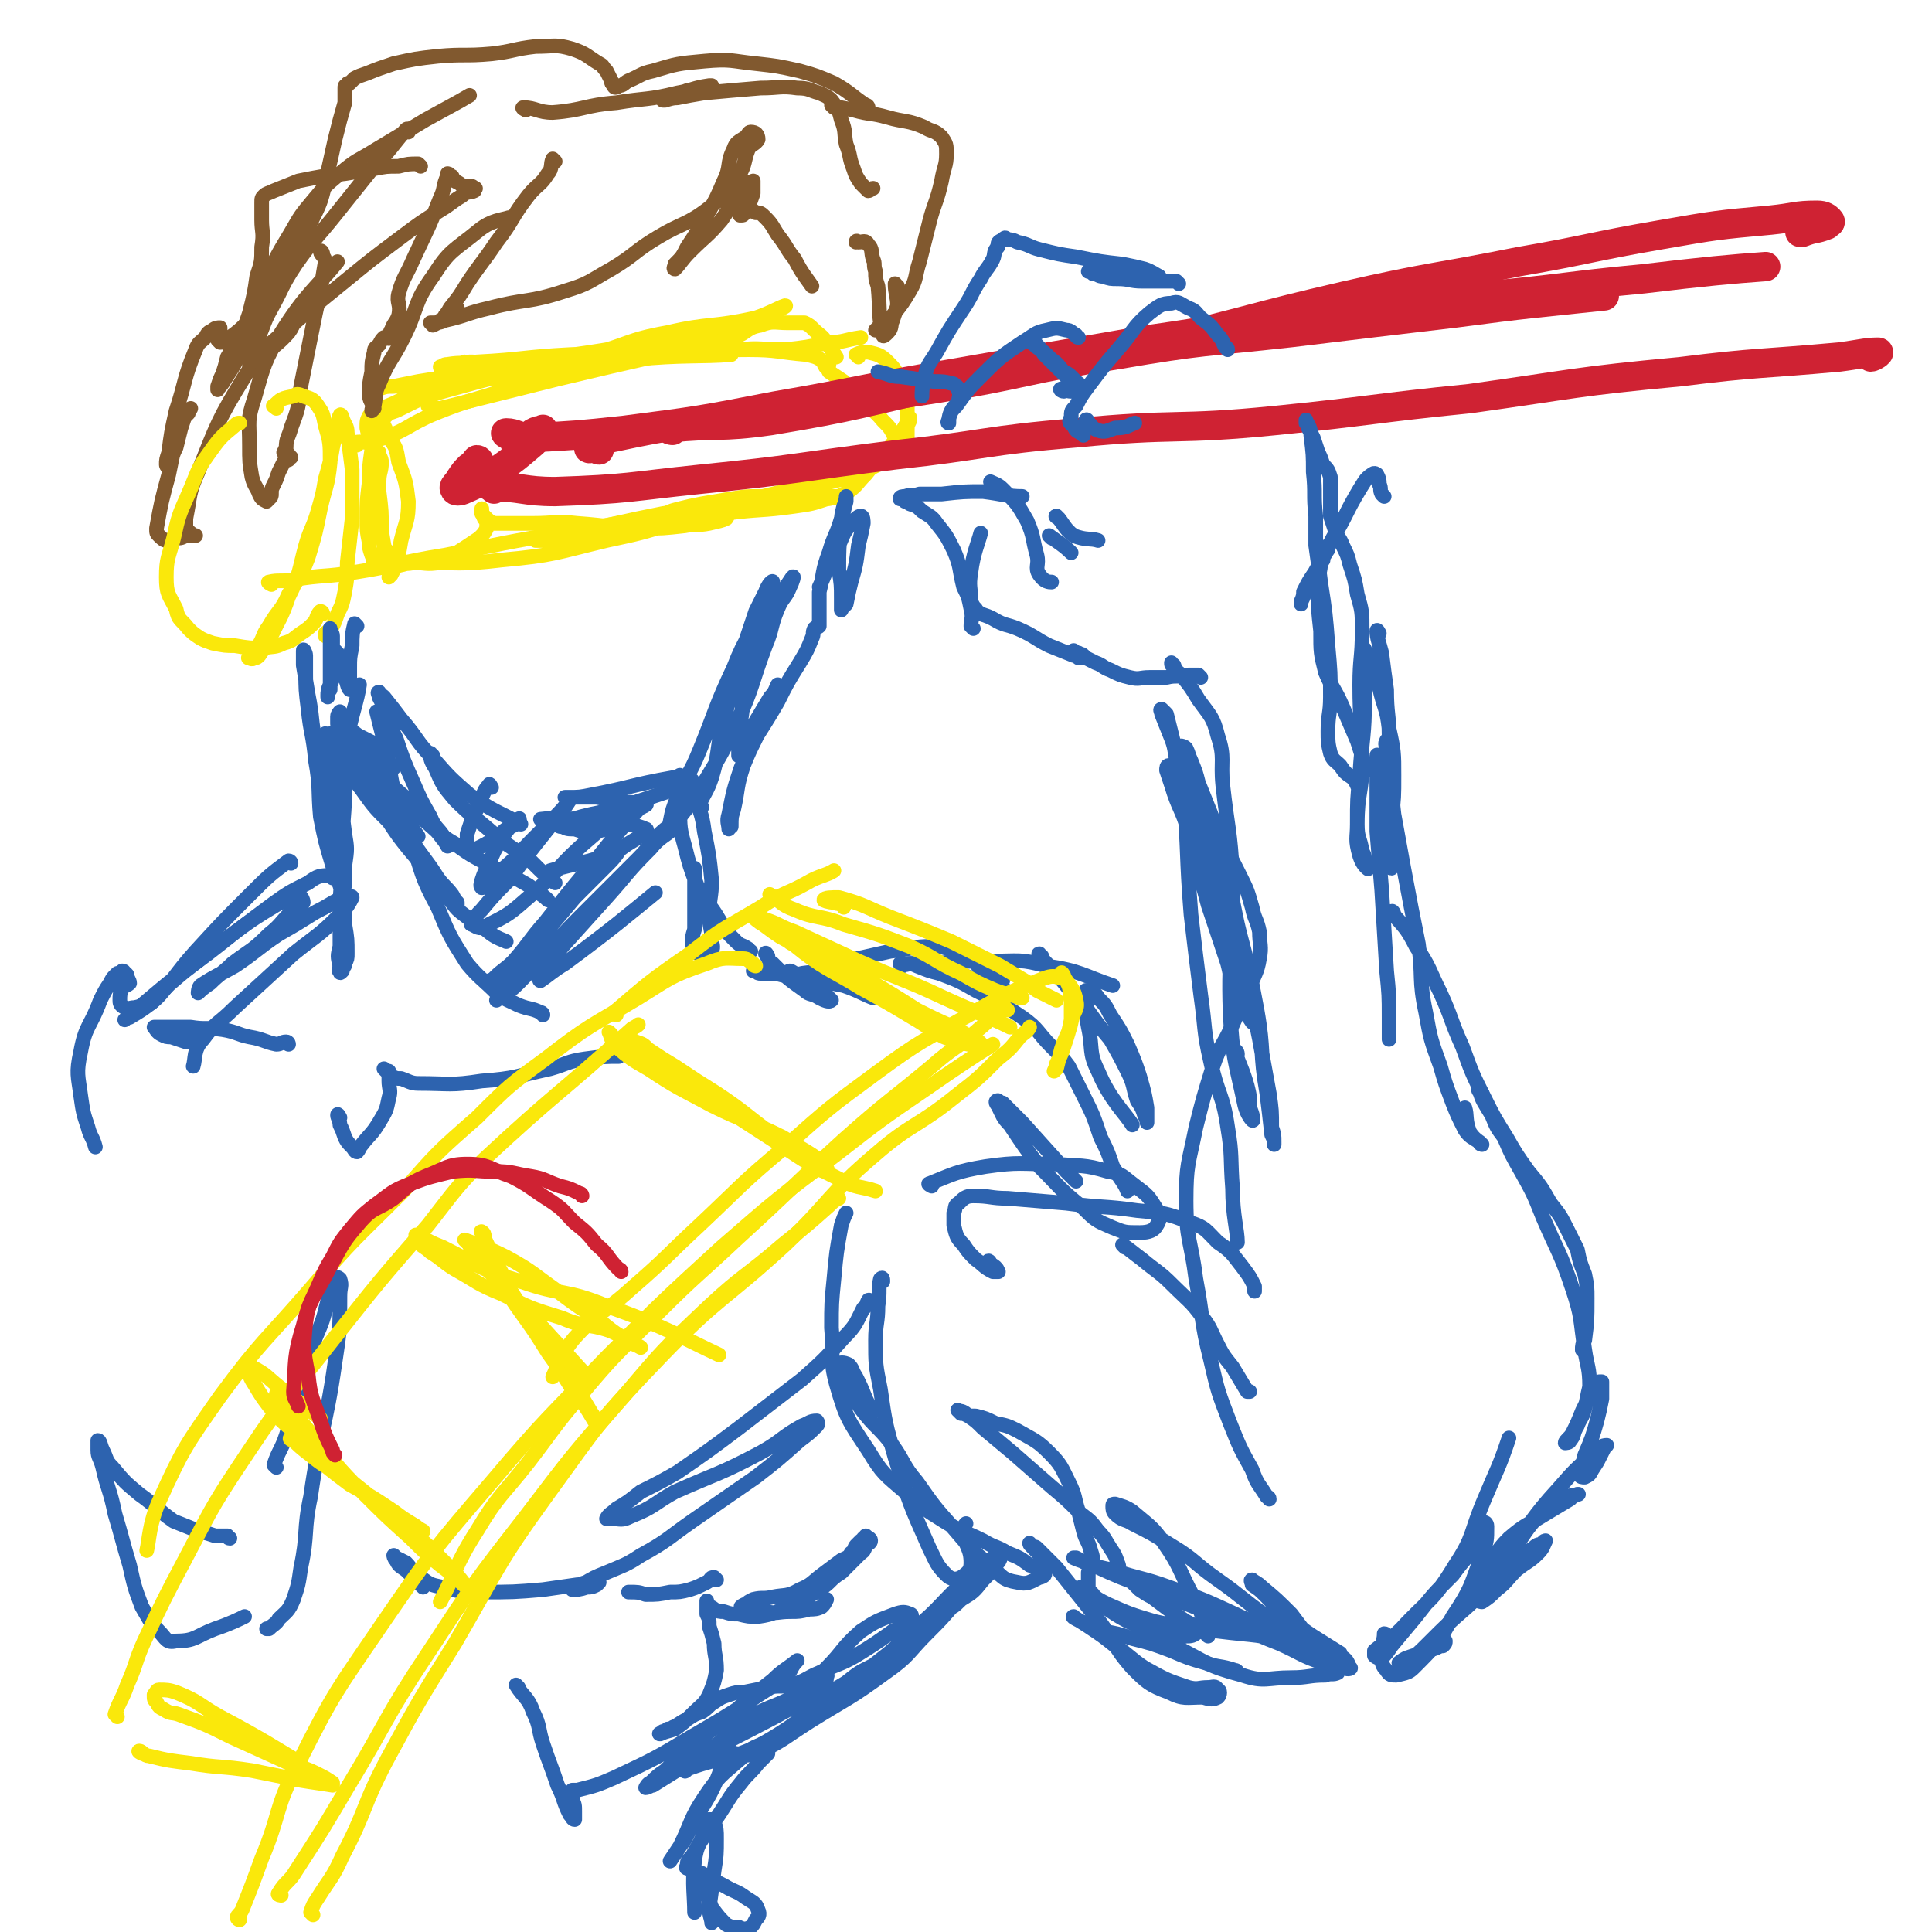 <svg viewBox='0 0 790 790' version='1.1' xmlns='http://www.w3.org/2000/svg' xmlns:xlink='http://www.w3.org/1999/xlink'><g fill='none' stroke='rgb(250,232,11)' stroke-width='6' stroke-linecap='round' stroke-linejoin='round'><path d='M111,239c0,0 -2,-1 -1,-1 4,-1 5,0 10,-1 12,-2 13,-1 25,-3 19,-3 18,-4 37,-7 29,-6 29,-6 59,-11 23,-4 23,-4 46,-8 '/><path d='M158,226c0,0 -1,-1 -1,-1 0,0 0,0 1,0 3,2 3,3 6,5 3,1 4,0 7,0 17,0 17,1 34,-1 22,-2 22,-3 43,-8 14,-3 14,-3 27,-7 8,-3 8,-3 16,-6 2,-1 4,-2 3,-2 -3,0 -5,1 -9,2 -7,1 -7,1 -14,2 -10,2 -10,2 -19,4 -9,2 -9,2 -18,4 -5,1 -5,1 -10,2 -2,0 -2,0 -4,1 0,0 -1,0 -1,0 2,0 3,0 6,0 10,-1 10,0 20,-2 14,-1 13,-2 27,-4 9,-2 9,-2 17,-3 3,-1 3,-1 6,-1 1,0 3,0 2,1 -2,1 -3,1 -7,2 -5,1 -5,0 -10,1 -9,1 -9,1 -17,1 -13,0 -13,-1 -27,-2 -9,-1 -9,0 -18,0 -5,0 -5,0 -10,0 -3,0 -3,0 -6,0 -2,-1 -2,-1 -3,-2 -1,-1 -1,-1 -2,-2 0,-1 0,-2 0,-2 0,1 0,2 1,4 1,1 1,1 1,2 0,1 0,1 0,2 -1,2 -1,2 -3,4 -3,2 -3,2 -6,4 -5,3 -5,4 -10,6 -6,1 -6,0 -12,0 -4,1 -4,1 -8,2 -2,0 -2,0 -4,0 -1,-1 -2,0 -3,-1 -1,-2 0,-2 -1,-4 -1,-3 -1,-3 -1,-5 -1,-5 -1,-5 -1,-10 0,-7 0,-7 1,-15 0,-6 0,-6 1,-13 1,-6 1,-7 2,-12 '/><path d='M146,182c0,0 -2,0 -1,-1 4,-1 5,1 9,-1 13,-4 12,-6 24,-11 15,-6 15,-5 30,-10 14,-6 14,-7 29,-11 10,-3 10,-2 21,-4 0,0 0,0 1,0 '/><path d='M155,159c0,0 0,-1 -1,-1 0,0 1,1 1,1 3,-1 3,-1 6,-1 5,-1 5,-1 10,-2 0,0 0,0 0,0 19,-3 19,-3 37,-7 23,-4 23,-3 46,-7 16,-3 16,-2 32,-5 12,-3 12,-3 23,-6 5,-2 4,-2 9,-4 2,-1 4,-2 3,-2 -3,1 -6,3 -12,5 -18,4 -19,2 -36,6 -17,3 -16,5 -32,9 -13,3 -13,4 -26,6 -8,1 -9,0 -17,0 -6,0 -6,1 -12,1 -3,-1 -3,-1 -5,-1 -1,0 -1,-1 -1,-1 1,0 1,-1 3,-1 6,-1 6,0 12,-1 19,-1 19,-2 38,-3 22,-1 22,-1 45,-2 12,0 12,0 24,0 9,-1 9,0 19,0 9,-1 9,-1 18,-3 6,0 6,-1 13,-2 0,0 0,0 0,0 '/><path d='M351,146c0,-1 -1,-1 -1,-1 2,-1 3,-1 5,-1 4,1 5,1 8,4 3,3 3,3 5,8 2,4 2,4 3,9 0,6 0,6 0,12 0,4 0,4 -1,8 -1,2 -2,1 -3,3 0,0 -1,1 -1,0 0,-1 1,-1 1,-3 1,-2 1,-2 1,-5 1,-2 2,-2 3,-4 0,-2 0,-2 1,-4 0,0 0,-2 0,-1 -1,1 -1,2 -3,5 -3,4 -3,4 -6,8 -5,5 -5,5 -9,10 -4,4 -3,4 -7,7 -2,1 -2,1 -4,2 -3,1 -3,0 -6,0 -3,1 -3,0 -6,0 -4,0 -4,0 -8,0 -6,0 -6,0 -12,0 -6,0 -6,0 -12,1 -6,1 -6,1 -12,2 -5,1 -5,1 -9,2 -4,1 -4,1 -7,3 -1,0 -1,0 -1,1 -1,0 -1,1 -1,1 3,0 4,0 8,0 10,-1 10,-2 19,-3 15,-2 15,-1 29,-3 7,-1 7,-1 13,-3 2,0 3,-1 4,-1 0,0 -1,0 -2,0 -4,0 -4,0 -7,0 -7,0 -7,0 -14,0 -6,0 -6,0 -13,1 -5,1 -5,1 -11,2 -3,1 -2,2 -5,3 -1,0 -3,0 -2,0 1,-1 2,-1 4,-1 10,-3 10,-3 20,-5 16,-4 16,-3 32,-7 7,-2 7,-3 13,-5 4,-2 4,-2 7,-4 1,-2 2,-2 2,-4 1,-2 1,-3 0,-4 -2,-4 -2,-4 -5,-7 -4,-5 -5,-4 -9,-9 -4,-3 -4,-3 -7,-7 -3,-2 -3,-2 -6,-4 -1,-2 -1,-2 -2,-3 0,-1 0,-1 0,-1 0,0 0,0 0,1 1,1 0,1 1,1 0,0 1,0 1,-1 0,0 0,0 0,-1 -1,0 -1,0 -2,0 -3,-2 -3,-2 -7,-3 -12,-1 -12,-2 -24,-2 -15,0 -15,1 -30,2 -14,1 -15,-1 -29,1 -12,2 -12,3 -23,6 -9,1 -9,2 -18,3 -5,0 -5,-1 -11,-1 -2,-1 -2,-1 -4,-1 -1,0 -1,0 -1,0 -1,-1 -1,-1 -1,-2 0,-1 0,-2 1,-3 1,0 1,1 2,0 1,0 1,0 1,0 1,0 1,0 1,1 -1,0 -2,0 -4,1 -4,2 -4,2 -8,4 -8,5 -8,5 -17,9 -4,2 -4,2 -9,4 -2,2 -3,1 -5,3 -1,2 -1,2 -1,5 1,5 2,5 3,11 1,5 0,5 1,11 0,6 1,6 1,11 1,4 0,4 0,8 0,1 1,3 1,3 0,-1 -1,-2 -1,-5 0,-3 0,-3 0,-7 0,-5 0,-5 0,-10 0,-4 1,-4 1,-8 0,-2 -1,-2 -1,-4 0,0 -1,-1 -1,0 0,1 0,2 0,4 0,6 0,6 1,12 1,8 1,8 1,16 1,6 1,6 2,11 0,4 1,4 2,7 0,0 -1,1 -1,1 1,-1 1,-1 2,-3 2,-6 2,-6 3,-12 2,-8 3,-8 3,-16 -1,-8 -1,-8 -4,-16 -1,-6 -1,-6 -4,-10 -1,-3 -1,-3 -2,-5 0,0 0,-1 -1,-1 0,-1 0,-1 -1,-1 0,0 -1,-1 0,-1 0,0 1,0 2,0 1,-1 1,-1 2,-2 3,-1 3,-1 5,-2 10,-5 10,-5 21,-8 18,-5 18,-5 36,-8 19,-3 19,-3 38,-4 20,-2 28,-1 40,-2 '/><path d='M176,167c0,-1 -1,-1 -1,-1 2,0 3,1 5,1 8,-2 8,-2 16,-4 16,-4 16,-4 32,-8 21,-5 21,-5 43,-10 14,-4 14,-3 29,-7 6,-2 5,-4 11,-5 5,-2 6,-1 11,-1 3,0 3,0 7,0 2,1 2,1 4,3 2,2 3,2 5,5 2,3 2,3 4,6 0,0 0,0 0,0 '/></g>
<g fill='none' stroke='rgb(207,34,51)' stroke-width='12' stroke-linecap='round' stroke-linejoin='round'><path d='M208,178c0,0 -2,-1 -1,-1 4,0 5,2 10,2 19,-1 19,-1 38,-3 31,-4 31,-4 62,-10 35,-6 35,-7 71,-13 40,-7 41,-7 81,-14 35,-5 35,-6 70,-11 34,-4 34,-3 68,-7 33,-3 33,-4 65,-7 25,-3 36,-4 50,-5 '/><path d='M202,200c0,-1 -2,-1 -1,-1 12,0 13,2 26,2 30,-1 30,-2 59,-5 40,-4 40,-5 80,-10 37,-4 37,-6 74,-9 41,-4 41,-1 81,-5 40,-4 40,-5 80,-9 43,-6 43,-7 86,-11 32,-4 32,-3 65,-6 8,-1 11,-2 16,-2 1,0 -2,2 -3,2 '/><path d='M245,184c-1,0 -1,-1 -1,-1 -2,0 -4,1 -3,0 2,-1 4,-3 9,-4 28,-6 28,-5 56,-9 38,-6 38,-5 76,-11 37,-6 37,-8 75,-14 35,-6 35,-5 71,-9 33,-4 33,-4 67,-8 30,-4 33,-4 61,-7 '/><path d='M275,176c0,0 -2,0 -1,-1 19,-2 20,0 41,-3 36,-6 36,-7 72,-15 43,-9 43,-8 86,-17 39,-9 38,-10 77,-19 35,-8 36,-7 71,-14 29,-5 29,-6 58,-11 23,-4 23,-4 45,-6 10,-1 10,-2 19,-2 3,0 4,1 5,2 1,1 0,1 -1,2 -5,2 -5,1 -10,3 -1,0 -1,0 -1,0 '/><path d='M196,189c0,0 0,-1 -1,-1 -1,1 -1,2 -3,3 -2,2 -2,2 -4,5 -1,2 -3,3 -2,4 0,1 2,1 4,0 7,-3 8,-4 14,-8 7,-5 7,-5 14,-11 2,-2 2,-2 4,-5 0,0 0,-1 0,0 -2,0 -2,0 -4,1 -3,3 -3,3 -6,5 -1,1 -1,1 -1,1 '/></g>
<g fill='none' stroke='rgb(129,89,47)' stroke-width='6' stroke-linecap='round' stroke-linejoin='round'><path d='M172,68c-1,-1 -1,-1 -1,-1 -4,0 -4,0 -8,1 -5,0 -5,0 -10,1 -6,1 -6,1 -12,2 -9,1 -9,1 -19,3 -5,2 -5,2 -10,4 -2,1 -3,1 -4,2 -1,1 -1,1 -1,3 0,3 0,3 0,7 0,5 1,5 0,11 0,6 0,6 -2,12 -1,7 -1,7 -3,15 -3,9 -5,13 -7,18 '/><path d='M96,140c0,-1 0,-2 -1,-1 -1,3 0,4 -2,7 -1,4 -1,4 -2,7 -1,2 -1,2 -2,5 0,1 0,2 0,1 1,-1 2,-2 3,-4 4,-6 4,-6 7,-13 5,-13 4,-13 9,-26 5,-11 5,-11 11,-21 4,-7 4,-7 9,-13 5,-6 5,-6 11,-11 7,-6 7,-5 15,-10 10,-6 10,-6 20,-12 9,-5 13,-7 18,-10 '/><path d='M167,54c0,0 0,-2 -1,-1 -6,7 -6,8 -13,15 -8,10 -8,10 -16,20 -8,10 -9,10 -16,20 -6,9 -5,9 -10,18 -4,7 -3,8 -7,15 -1,2 -1,2 -2,4 0,2 0,2 0,4 0,1 0,2 1,2 0,0 0,-1 1,-2 3,-4 3,-5 6,-8 15,-13 15,-13 31,-26 11,-9 11,-9 23,-18 8,-6 8,-6 16,-11 5,-3 4,-3 9,-6 2,-2 3,-1 5,-2 0,-1 1,-1 0,-1 -1,-1 -1,-1 -3,-1 -1,0 -1,0 -2,0 -1,-1 -1,-1 -3,-2 0,0 0,0 -1,-1 0,-1 0,-1 -1,-1 0,-1 -1,-1 -1,-1 0,0 0,1 0,1 -2,4 -1,5 -3,9 -5,13 -5,12 -11,25 -3,7 -4,7 -6,14 -1,4 1,4 0,9 -1,3 -2,3 -3,6 -1,1 0,2 -1,3 0,1 0,0 -1,0 0,0 -1,0 -1,0 -1,1 -1,1 -2,3 -1,1 -2,1 -2,3 -1,4 -1,4 -1,8 -1,5 -1,5 -1,9 0,3 1,3 2,6 0,0 -1,1 -1,1 0,-1 0,-1 1,-2 1,-5 0,-5 2,-9 4,-10 5,-9 10,-19 6,-12 4,-14 12,-25 7,-11 8,-10 19,-19 5,-4 9,-4 12,-5 '/><path d='M227,66c0,0 -1,-1 -1,-1 -1,2 0,4 -2,6 -3,5 -4,4 -8,9 -7,9 -6,10 -13,19 -6,9 -6,8 -12,17 -3,5 -3,5 -7,10 -1,2 -2,3 -2,3 0,1 1,0 2,-1 2,-1 2,0 3,-1 0,0 0,-1 0,-1 0,0 0,0 -1,1 -1,1 -1,1 -2,2 -2,1 -2,1 -4,2 -1,1 -1,1 -3,2 0,0 -1,-1 -1,-1 3,0 4,0 6,-1 9,-2 9,-3 18,-5 15,-4 16,-2 31,-7 10,-3 10,-4 19,-9 10,-6 9,-7 19,-13 10,-6 12,-5 21,-12 7,-6 8,-6 12,-13 3,-5 2,-6 4,-11 1,-2 3,-2 4,-4 0,-2 -1,-3 -3,-3 -1,0 -1,1 -2,2 -3,2 -4,2 -5,5 -3,6 -1,7 -4,13 -3,7 -3,7 -7,14 -4,7 -4,7 -8,13 -2,4 -2,4 -5,7 0,1 -1,2 0,2 2,-2 3,-4 6,-7 7,-7 7,-6 13,-13 4,-6 4,-6 8,-12 2,-2 2,-3 5,-4 0,0 0,1 0,1 0,2 0,2 0,4 -1,3 -1,3 -2,5 -1,2 -1,2 -2,3 0,1 0,1 -1,1 0,0 -1,0 0,0 0,0 0,0 1,-1 1,0 1,0 3,-1 1,0 1,0 2,1 2,0 2,0 4,2 3,3 3,4 5,7 4,5 3,5 7,10 3,6 5,8 7,11 '/><path d='M215,45c0,0 -2,-1 -1,-1 5,0 6,2 12,2 13,-1 13,-3 26,-4 12,-2 13,-1 25,-4 6,-1 6,-2 13,-3 0,0 1,0 1,0 -1,1 -2,1 -3,1 -3,1 -3,0 -7,1 -3,1 -3,2 -6,3 -1,0 -2,0 -3,1 0,0 -1,0 -1,0 2,0 3,-1 6,-1 5,-1 5,-1 11,-2 11,-1 11,-1 23,-2 8,0 8,-1 15,0 5,0 5,1 9,2 2,1 3,1 5,3 3,4 3,4 4,8 2,5 1,5 2,10 2,5 1,5 3,10 1,3 1,3 3,6 1,1 2,2 3,3 1,0 1,-1 2,-1 '/><path d='M341,44c0,0 -1,-1 -1,-1 3,1 4,1 9,2 7,2 7,1 14,3 7,2 8,1 15,4 3,2 4,1 7,4 2,3 2,3 2,7 0,5 -1,5 -2,11 -2,9 -3,9 -5,17 -2,8 -2,8 -4,16 -2,6 -1,7 -4,12 -3,5 -3,5 -7,10 -3,3 -3,3 -6,5 -1,1 -1,1 -1,1 '/><path d='M355,44c0,0 0,-1 -1,-1 -6,-4 -6,-5 -13,-9 -7,-3 -7,-3 -14,-5 -9,-2 -9,-2 -18,-3 -10,-1 -10,-2 -21,-1 -11,1 -11,1 -21,4 -5,1 -5,2 -10,4 -2,1 -2,2 -4,2 -1,1 -2,1 -2,0 -1,-1 -1,-1 -1,-2 -1,-2 -1,-2 -2,-4 -2,-2 -1,-2 -3,-3 -5,-3 -5,-4 -11,-6 -7,-2 -7,-1 -15,-1 -9,1 -9,2 -18,3 -11,1 -11,0 -22,1 -9,1 -9,1 -18,3 -6,2 -6,2 -11,4 -3,1 -3,1 -5,2 -1,1 -1,1 -2,2 -1,0 -1,0 -1,1 -1,0 -1,0 -1,1 0,3 0,3 0,6 -2,7 -2,7 -4,15 -2,9 -2,9 -4,18 -2,8 -2,8 -6,16 -3,8 -5,7 -9,15 -4,7 -4,8 -8,15 -4,6 -4,6 -8,10 -4,4 -4,4 -8,7 -2,1 -2,2 -4,2 0,0 -1,-1 -1,-1 0,-2 1,-2 1,-3 0,-1 0,-2 0,-2 -1,0 -2,0 -3,1 -2,1 -2,1 -3,3 -2,2 -3,2 -4,5 -5,12 -4,13 -8,25 -2,9 -2,9 -3,17 -1,3 -1,3 -1,5 0,0 0,1 1,1 0,-1 0,-2 1,-3 1,-3 1,-3 2,-5 1,-4 1,-4 2,-8 1,-3 1,-3 2,-6 1,-1 2,-2 2,-2 0,0 -1,1 -1,2 -2,2 -2,2 -3,6 -3,9 -3,9 -5,19 -3,11 -3,11 -5,22 0,2 0,2 1,3 1,1 2,2 3,2 2,0 2,-1 5,-1 2,0 2,-1 4,-1 1,0 1,0 2,0 0,0 1,0 1,0 0,0 -1,0 -2,-1 -1,-1 -1,0 -2,-2 0,-1 0,-2 0,-4 2,-10 1,-10 5,-19 8,-20 8,-21 19,-39 7,-11 10,-9 18,-18 3,-4 2,-6 4,-9 0,0 1,1 1,2 '/><path d='M367,117c-1,0 -1,-1 -1,-1 0,4 1,5 1,9 -1,3 -1,3 -2,6 -1,2 0,3 -2,5 -1,1 -2,2 -2,1 -2,-8 -1,-10 -2,-20 -1,-3 -1,-3 -1,-6 -1,-3 0,-3 -1,-5 -1,-3 0,-4 -2,-6 -1,-2 -2,-1 -4,-1 -1,-1 -1,0 -1,0 '/><path d='M132,104c0,-1 -1,-2 -1,-1 0,1 2,2 2,4 -1,6 -1,6 -2,12 -2,9 -2,9 -4,19 -2,10 -2,10 -4,20 -1,9 -1,9 -4,17 -1,4 -2,4 -2,8 -1,2 -1,2 0,4 0,1 0,1 0,1 0,0 0,0 1,0 0,-1 1,-1 1,-1 -1,-1 -2,-2 -3,-2 0,0 2,0 2,1 0,2 -1,2 -2,3 -1,2 -1,2 -2,4 -1,3 -1,3 -2,5 -1,2 -1,2 -1,4 0,1 0,1 -1,2 0,0 -1,1 -1,1 -2,-1 -2,-1 -3,-3 -1,-3 -2,-3 -3,-7 -1,-6 -1,-6 -1,-13 0,-10 -1,-10 2,-19 4,-14 4,-15 11,-27 10,-16 15,-19 23,-29 '/></g>
<g fill='none' stroke='rgb(250,232,11)' stroke-width='6' stroke-linecap='round' stroke-linejoin='round'><path d='M132,251c0,0 0,-1 -1,-1 -2,2 -1,3 -3,5 -2,2 -2,2 -5,4 -3,2 -3,3 -7,4 -4,2 -4,1 -8,2 -6,0 -6,0 -12,-1 -4,0 -4,0 -9,-1 -3,-1 -3,-1 -5,-2 -3,-2 -3,-2 -5,-4 -3,-4 -4,-3 -5,-8 -3,-6 -4,-6 -4,-13 0,-8 1,-8 3,-16 2,-9 2,-9 6,-18 4,-9 3,-9 8,-16 5,-7 5,-7 11,-12 1,-1 1,-1 2,-1 '/><path d='M113,167c0,-1 -2,-1 -1,-1 3,-3 3,-3 8,-4 1,-1 2,-1 4,0 3,1 4,1 6,4 2,3 2,3 3,8 2,7 2,7 2,15 -1,10 -2,10 -4,19 -2,10 -2,10 -5,20 -3,8 -4,8 -8,15 -3,7 -4,6 -8,13 -3,4 -2,5 -5,9 -1,2 -1,1 -3,3 0,0 0,0 0,1 0,0 -1,0 0,0 0,0 1,1 2,0 1,0 1,0 2,-1 2,-3 2,-3 4,-6 4,-9 5,-9 8,-18 5,-10 4,-10 7,-21 2,-7 3,-7 5,-14 2,-7 2,-7 3,-13 2,-7 2,-7 3,-13 1,-5 2,-5 2,-9 1,-2 0,-3 1,-4 0,-1 1,0 1,1 1,3 2,3 2,6 1,7 1,7 2,15 0,10 0,10 0,20 -1,9 -1,9 -2,18 0,6 0,6 -1,12 -1,5 -1,5 -3,9 -1,3 -1,3 -2,5 -1,2 -2,2 -3,3 0,1 0,1 0,1 '/></g>
<g fill='none' stroke='rgb(45,99,175)' stroke-width='6' stroke-linecap='round' stroke-linejoin='round'><path d='M146,256c0,0 -1,-1 -1,-1 -1,4 -1,5 -1,9 -1,5 -1,5 -1,9 0,3 0,3 0,6 0,2 0,3 0,3 -1,-1 -1,-3 -2,-5 -1,-2 -1,-2 -1,-4 -1,-2 -1,-2 -2,-4 0,-1 0,-1 0,-2 -1,-1 -1,-1 -1,-1 -1,1 -1,2 -1,5 0,2 0,2 0,5 0,2 0,2 -1,4 0,1 0,1 0,2 -1,1 -1,1 -1,2 0,0 0,1 0,1 0,-2 0,-3 1,-5 0,-2 0,-2 0,-4 0,-3 0,-3 0,-7 0,-3 0,-3 0,-6 0,-2 0,-2 0,-4 0,-1 0,-2 0,-2 0,1 1,2 1,3 0,1 0,1 0,2 0,1 0,1 0,3 1,1 1,1 1,3 0,3 0,3 -1,6 0,0 0,0 0,0 '/><path d='M139,297c0,0 -1,-1 -1,-1 0,-1 0,-2 0,-3 0,-1 1,-2 1,-2 1,1 1,2 2,4 5,8 5,8 9,16 6,9 5,9 11,17 5,7 5,7 10,14 0,0 0,0 0,0 '/><path d='M142,301c0,0 -1,-2 -1,-1 1,1 2,2 3,4 4,4 4,4 8,8 3,4 3,4 7,8 7,8 7,8 14,15 6,5 6,6 13,10 8,6 8,5 16,10 7,3 7,3 14,7 4,3 6,4 8,6 '/><path d='M177,309c0,0 -1,-1 -1,-1 0,2 0,3 2,6 3,7 3,7 8,13 7,7 8,7 16,14 7,6 7,5 15,11 5,5 7,7 10,9 '/><path d='M161,314c0,0 0,0 -1,-1 -2,-1 -2,-1 -4,-2 -2,-1 -2,-1 -4,-2 -2,-2 -2,-2 -5,-3 0,0 -1,1 -1,1 2,3 3,3 6,6 4,4 4,4 9,9 7,6 7,6 14,13 3,4 3,4 6,8 1,1 2,3 2,3 1,0 0,-2 -1,-3 -3,-5 -4,-4 -6,-9 -4,-7 -4,-7 -7,-14 -4,-9 -4,-9 -7,-18 -3,-6 -2,-6 -4,-12 -2,-3 -2,-3 -3,-5 0,-1 -1,-2 0,-2 0,1 1,1 2,2 4,5 4,5 7,9 7,8 6,9 13,16 7,8 7,8 15,15 10,7 12,7 21,12 '/><path d='M222,336c0,0 -1,-1 -1,-1 8,-1 9,0 17,0 7,-1 7,-1 14,-3 4,-1 4,-1 8,-2 2,0 3,0 4,-1 1,0 -1,0 -2,0 -4,-1 -3,-1 -7,-1 -6,-1 -6,-1 -11,-2 -4,0 -4,0 -8,0 -2,0 -2,0 -4,0 0,0 -1,0 -1,0 0,0 1,0 1,0 5,0 5,0 10,-1 16,-3 16,-4 33,-7 2,0 2,0 3,-1 '/><path d='M226,357c0,0 -1,-1 -1,-1 7,-2 8,-2 16,-4 7,-2 7,-3 13,-5 4,-3 5,-3 9,-6 1,0 2,-2 1,-2 -2,-1 -3,-1 -6,-2 -4,0 -4,1 -8,2 -4,0 -4,1 -9,1 -3,0 -3,0 -6,-1 -3,0 -3,0 -5,-1 -1,0 -2,0 -1,-1 1,-1 2,-2 5,-2 10,-3 10,-2 20,-5 12,-4 18,-6 24,-8 '/><path d='M287,330c0,0 -1,0 -1,-1 2,-5 3,-5 5,-11 3,-10 2,-10 4,-20 4,-15 4,-15 8,-30 3,-9 3,-9 6,-18 2,-4 2,-4 4,-8 1,-3 3,-5 3,-4 0,2 -1,5 -3,9 -6,13 -8,13 -13,26 -8,17 -7,17 -14,34 -4,10 -5,9 -9,19 -2,5 -2,5 -3,10 0,2 0,3 1,3 0,0 1,-1 1,-2 4,-6 5,-6 9,-12 8,-14 9,-14 16,-29 7,-15 6,-16 12,-32 3,-7 2,-8 5,-15 2,-5 3,-4 5,-9 1,-2 2,-5 1,-4 -4,6 -6,9 -11,18 -1,1 -1,1 -1,3 -2,6 -2,6 -4,13 -2,7 -2,7 -4,14 -1,5 0,5 -1,10 0,4 0,4 -1,8 0,2 0,2 0,4 0,1 0,3 0,3 1,-1 2,-3 3,-6 2,-4 2,-4 4,-8 3,-5 3,-5 6,-10 2,-2 2,-3 3,-5 0,0 0,1 0,1 -2,6 -2,6 -5,12 -4,10 -5,10 -9,20 -3,9 -2,9 -4,18 -1,3 -1,3 -1,7 -1,0 -1,1 -1,1 0,-2 -1,-3 0,-6 2,-10 2,-10 5,-19 6,-14 7,-13 15,-27 4,-8 4,-8 9,-16 3,-5 3,-5 5,-10 1,-2 0,-2 1,-4 1,-1 1,0 2,-1 0,-1 0,-1 0,-2 0,0 0,0 0,-1 0,0 0,0 0,0 0,-1 0,-1 0,-1 0,-2 0,-2 0,-4 0,-3 0,-3 0,-6 2,-8 1,-8 4,-16 2,-7 3,-7 5,-14 1,-3 1,-3 2,-7 0,-1 0,-2 0,-2 0,0 0,2 -1,4 -1,4 -1,4 -1,9 -1,8 -1,8 -1,17 1,6 1,6 1,12 0,2 0,2 0,4 0,0 0,1 0,0 1,-1 1,-1 2,-2 1,-5 1,-5 2,-9 2,-7 2,-7 3,-15 1,-4 1,-4 2,-9 0,-1 0,-3 -1,-3 -1,0 -2,1 -4,3 -4,5 -3,5 -6,11 -4,7 -5,11 -7,15 '/><path d='M142,315c-1,0 -1,0 -1,-1 -2,-2 -1,-2 -2,-4 -2,-3 -2,-3 -3,-6 -1,-2 -1,-2 -2,-3 -1,-1 -1,-1 -1,-1 0,2 0,2 0,5 1,2 1,2 2,5 2,7 2,7 3,14 2,9 2,9 3,17 1,6 1,6 0,13 0,3 0,3 0,7 0,1 0,2 -1,2 0,1 -1,0 -1,-1 -2,-4 -2,-4 -3,-8 -3,-10 -3,-10 -5,-20 -1,-11 0,-12 -2,-23 -1,-11 -2,-11 -3,-21 -1,-8 -1,-8 -1,-15 0,-4 0,-4 0,-7 0,-1 -1,-3 -1,-2 0,1 0,3 0,6 1,6 1,6 2,12 2,10 1,10 3,19 2,10 3,10 5,20 1,8 1,8 2,16 2,8 3,8 3,16 1,8 0,8 0,16 0,8 0,8 0,16 -1,4 -1,4 0,8 0,1 -1,2 0,2 0,1 0,1 1,0 0,0 0,0 0,-1 1,-1 1,-1 1,-2 1,-2 1,-2 1,-4 0,-6 0,-6 -1,-12 0,-15 -1,-15 -1,-31 0,-13 1,-13 1,-25 1,-10 0,-10 1,-20 2,-11 4,-15 5,-22 '/><path d='M222,415c0,0 0,-1 -1,-1 -4,-2 -4,-1 -9,-3 -4,-2 -5,-2 -9,-5 -6,-6 -7,-6 -12,-12 -7,-11 -7,-11 -12,-23 -7,-13 -6,-13 -11,-28 -4,-10 -4,-10 -7,-20 -2,-8 -1,-8 -3,-16 -2,-8 -3,-12 -4,-16 '/><path d='M157,307c-1,0 -1,-1 -1,-1 -3,-2 -3,-2 -5,-3 -2,-1 -2,-1 -4,-2 -2,-1 -2,-2 -4,-2 -1,1 -1,2 0,3 1,3 1,3 3,6 5,7 6,7 11,14 6,10 5,11 11,21 5,8 6,8 11,16 3,4 3,3 6,7 1,2 1,2 2,3 0,1 0,2 0,1 -1,-1 -1,-2 -3,-4 -3,-4 -4,-4 -7,-8 -5,-5 -5,-5 -10,-11 -4,-5 -4,-5 -8,-11 -6,-6 -6,-6 -11,-13 -3,-4 -3,-4 -6,-9 -2,-3 -2,-3 -4,-6 -1,-3 -1,-3 -2,-5 0,-1 -1,-3 -1,-3 1,1 2,2 3,4 2,4 2,4 5,8 8,11 8,10 15,20 8,12 8,12 16,24 4,6 4,6 10,12 3,4 3,4 7,7 5,3 5,3 10,7 3,2 4,2 6,3 '/><path d='M201,322c0,0 -1,-2 -1,-1 -2,2 -2,3 -3,5 -2,5 -2,5 -4,9 -1,3 -1,3 -2,6 0,2 0,2 0,5 0,1 0,2 1,3 1,0 2,-1 3,-2 4,-2 4,-2 7,-4 3,-1 2,-2 5,-4 2,-1 2,-1 4,-2 1,-1 2,-3 1,-2 -2,2 -4,3 -7,8 -3,5 -3,5 -5,10 -2,4 -2,4 -3,7 0,1 -1,2 0,3 0,0 1,0 2,-1 4,-3 4,-3 7,-7 7,-6 6,-6 12,-12 5,-5 5,-5 10,-10 3,-3 6,-7 5,-6 -1,2 -4,6 -9,12 -8,10 -8,10 -16,21 -6,6 -6,6 -11,12 -2,2 -2,2 -4,5 0,0 -1,1 0,1 2,1 3,2 5,1 10,-5 10,-5 18,-12 13,-11 12,-13 25,-24 8,-7 8,-7 17,-12 3,-2 5,-2 6,-2 1,0 -2,1 -3,2 -8,9 -8,9 -16,19 -11,13 -11,13 -22,27 -7,8 -6,8 -13,16 -4,4 -4,3 -8,7 -1,1 -3,1 -3,2 1,0 3,0 4,-2 6,-4 6,-4 11,-9 11,-12 11,-12 21,-24 7,-7 7,-7 14,-14 3,-3 4,-5 4,-5 1,-1 -2,1 -3,2 -6,6 -5,6 -11,12 -11,13 -11,13 -21,26 -6,7 -6,7 -12,15 -1,3 -1,3 -3,6 0,0 0,0 0,0 4,-3 5,-3 9,-7 13,-13 12,-14 25,-27 12,-12 12,-12 24,-24 6,-6 5,-7 11,-12 1,-1 3,-1 3,0 -3,3 -5,3 -9,8 -10,10 -9,10 -18,20 -9,10 -9,10 -18,20 -4,5 -4,5 -8,11 -1,1 -2,3 -1,3 3,-2 5,-4 10,-7 19,-14 26,-20 37,-29 '/><path d='M307,389c-1,0 -1,-1 -1,-1 -3,-2 -3,-1 -5,-3 -4,-4 -4,-4 -7,-9 -4,-7 -5,-6 -9,-14 -3,-8 -3,-8 -5,-16 -2,-7 -2,-8 -2,-15 0,-4 1,-4 2,-8 1,-1 1,-1 2,-3 0,0 0,-1 1,-1 0,0 0,1 0,1 1,3 1,3 1,5 2,7 3,7 4,15 2,10 2,10 3,20 0,7 -1,7 -1,14 0,5 1,5 1,10 0,2 1,3 0,5 -1,0 -2,-1 -2,0 -1,0 0,1 -1,1 0,0 -1,0 -1,0 -1,0 -2,0 -3,-1 -1,0 -1,-1 -1,-2 0,-3 0,-4 1,-7 0,-11 0,-11 0,-21 0,-2 0,-2 0,-4 '/><path d='M314,391c0,0 -1,-2 -1,-1 1,1 1,3 3,4 6,6 6,6 13,11 2,2 3,1 6,3 2,1 4,2 5,1 0,0 -1,-1 -2,-2 -3,-2 -3,-2 -6,-4 -3,-2 -4,-2 -8,-3 -3,-1 -3,-1 -7,-2 -3,0 -3,0 -6,0 -1,0 -1,0 -2,-1 -1,0 -1,0 -1,0 2,0 2,0 5,0 6,0 6,1 12,2 10,2 10,2 20,4 6,2 9,4 12,5 '/><path d='M324,398c-1,0 -2,-1 -1,-1 1,0 2,2 5,1 9,-1 9,-2 18,-5 9,-2 9,-2 18,-4 9,-1 9,-2 17,-2 6,0 6,1 12,3 4,1 4,2 7,5 5,3 5,3 10,6 '/><path d='M369,395c0,0 -1,-1 -1,-1 1,0 2,1 4,0 5,0 5,0 10,0 12,-1 12,-1 23,-1 12,0 12,-1 23,2 14,2 15,4 27,8 '/><path d='M426,391c0,0 -2,-1 -1,-1 1,2 2,3 4,5 3,4 4,4 7,8 4,5 4,5 8,9 5,7 5,7 10,13 4,7 4,7 7,13 3,6 2,6 4,12 2,3 2,3 3,6 1,2 1,3 1,3 0,-1 0,-3 0,-6 -1,-6 -1,-6 -3,-13 -2,-6 -2,-6 -5,-13 -3,-6 -3,-6 -7,-12 -2,-4 -2,-4 -5,-7 -1,-2 -2,-2 -3,-3 -1,0 -1,0 -2,0 0,0 0,1 0,1 0,2 0,2 0,4 1,5 0,5 1,10 2,9 0,10 4,18 5,12 11,17 14,22 '/><path d='M414,407c0,0 0,-1 -1,-1 -5,-3 -5,-3 -11,-5 -4,-1 -4,-1 -8,-2 -5,-1 -5,-1 -9,-2 -4,-1 -4,-1 -7,-1 -2,-1 -2,-1 -5,-2 -1,0 -2,0 -2,0 1,0 2,0 4,1 5,2 5,2 9,3 8,3 8,3 15,7 10,5 10,5 19,11 7,5 6,6 12,12 4,4 4,4 7,8 3,6 3,6 6,12 4,8 4,8 7,17 3,6 3,6 5,12 3,5 5,7 6,10 '/><path d='M405,517c0,-1 -1,-2 -1,-1 1,1 4,2 4,4 1,0 -1,0 -2,0 -4,-2 -4,-3 -7,-5 -3,-3 -3,-3 -5,-6 -3,-3 -3,-4 -4,-8 0,-2 0,-2 0,-5 1,-2 0,-3 2,-4 2,-2 3,-3 6,-3 7,0 7,1 14,1 12,1 12,1 24,2 15,2 15,1 29,3 11,1 12,1 22,5 6,2 6,3 11,8 6,4 6,5 10,10 3,4 3,4 5,8 0,1 0,2 0,2 '/><path d='M460,510c0,0 -1,-1 -1,-1 3,2 4,3 8,6 6,5 7,5 12,10 7,7 8,7 13,14 3,4 3,5 5,9 3,6 3,6 7,11 3,5 3,5 6,10 0,0 0,0 1,0 '/><path d='M361,524c0,-1 0,-2 -1,-1 -1,4 0,5 -1,11 0,7 -1,7 -1,14 0,10 0,10 2,20 2,14 2,14 6,28 6,19 6,19 14,37 3,6 3,7 7,11 2,2 4,2 6,1 3,-2 4,-3 4,-6 0,-6 -2,-6 -3,-12 0,-2 0,-3 1,-4 '/><path d='M357,577c0,0 0,0 -1,-1 -1,-2 -1,-2 -2,-4 -2,-5 -2,-5 -4,-9 -2,-3 -1,-3 -3,-5 -2,-1 -4,-1 -4,0 0,1 1,3 3,5 3,7 2,7 6,13 6,8 7,7 13,15 5,7 4,8 10,15 7,10 7,10 15,19 7,8 7,9 15,15 5,5 5,6 11,7 4,1 5,0 9,-2 1,0 3,-1 2,-2 -1,-2 -3,-2 -6,-3 -4,-3 -4,-3 -9,-5 -5,-3 -5,-2 -10,-5 -8,-4 -8,-3 -16,-8 -8,-5 -8,-5 -16,-12 -8,-7 -9,-7 -15,-17 -8,-12 -9,-13 -13,-27 -3,-11 -1,-12 -2,-23 0,-10 0,-10 1,-20 1,-11 1,-11 3,-22 1,-3 1,-3 2,-5 '/><path d='M381,485c0,0 -2,-1 -1,-1 10,-4 11,-5 23,-7 14,-2 14,-1 29,-1 10,1 11,0 21,3 6,1 6,2 10,5 5,4 6,4 9,9 2,3 3,5 1,8 -1,2 -3,3 -7,3 -6,0 -6,0 -11,-2 -7,-3 -7,-3 -12,-8 -10,-8 -9,-8 -18,-17 -6,-8 -6,-8 -12,-17 -3,-3 -3,-4 -5,-8 -1,-1 -1,-2 0,-2 0,0 1,1 2,1 4,4 4,4 8,8 9,10 9,10 18,20 2,2 2,2 4,4 '/><path d='M519,613c0,-1 -1,-1 -1,-1 -3,-5 -4,-5 -6,-11 -5,-9 -5,-9 -9,-19 -5,-13 -5,-13 -8,-26 -4,-16 -3,-17 -6,-33 -2,-16 -4,-16 -4,-32 0,-15 1,-15 4,-30 3,-12 3,-12 7,-25 3,-9 4,-8 8,-17 3,-7 4,-7 7,-15 2,-6 3,-6 4,-12 1,-5 0,-6 0,-11 -1,-5 -2,-5 -3,-10 -2,-7 -2,-7 -5,-13 -4,-8 -4,-8 -8,-15 -3,-6 -2,-6 -5,-13 -2,-5 -2,-5 -4,-10 -1,-4 -1,-4 -3,-9 -1,-2 -1,-3 -2,-5 -1,-1 -2,-1 -2,-1 -1,0 -1,1 -1,2 1,4 1,4 2,8 3,10 3,10 6,20 4,13 3,13 6,25 3,12 3,12 6,23 4,11 4,11 8,23 3,9 3,9 5,19 2,11 2,11 4,22 1,7 1,7 1,14 1,3 1,3 1,6 0,0 0,1 0,1 0,-2 0,-2 -1,-4 -1,-9 -1,-9 -2,-17 -3,-17 -1,-17 -4,-34 -3,-16 -3,-16 -7,-31 -3,-12 -2,-12 -6,-24 -3,-9 -4,-9 -8,-18 -3,-6 -3,-6 -7,-12 -2,-5 -2,-5 -5,-9 -1,-2 -1,-2 -3,-5 0,0 0,-1 0,-1 -1,0 -1,1 -1,2 1,3 1,3 2,6 3,10 4,9 7,19 4,15 4,15 8,30 4,12 4,12 8,24 2,6 2,6 4,12 2,4 3,4 5,8 1,2 1,2 2,4 0,1 1,1 1,1 -1,-1 -1,-1 -2,-1 -2,-3 -2,-3 -3,-6 -4,-9 -5,-9 -7,-18 -5,-15 -3,-15 -7,-30 -4,-16 -5,-15 -9,-31 -3,-10 -2,-10 -4,-19 -2,-6 -1,-7 -3,-12 -2,-5 -2,-5 -4,-10 0,-1 -1,-2 0,-2 0,0 1,1 2,2 1,4 1,4 2,8 3,12 3,12 5,25 2,24 1,24 3,49 2,17 2,17 4,33 2,14 1,14 4,27 3,14 5,13 7,27 2,12 1,12 2,25 0,11 2,17 2,22 '/><path d='M506,431c0,-1 -1,-2 -1,-1 2,6 3,7 5,14 1,4 1,4 1,9 1,2 2,6 1,5 0,0 -2,-2 -3,-6 -4,-19 -5,-19 -6,-38 -1,-28 2,-28 1,-56 -1,-19 -2,-19 -4,-37 -1,-10 1,-11 -2,-20 -2,-8 -3,-8 -8,-15 -3,-5 -3,-5 -7,-10 -2,-2 -2,-1 -3,-4 -1,0 -1,0 -1,-1 '/><path d='M491,277c0,0 -1,-1 -1,-1 -2,0 -2,0 -4,0 -5,1 -5,0 -9,1 -4,0 -4,0 -7,0 -4,0 -4,1 -8,0 -4,-1 -4,-1 -8,-3 -3,-1 -3,-2 -6,-3 -2,-1 -2,-1 -4,-2 -2,-1 -2,-1 -3,-1 -1,-1 -2,-2 -2,-2 0,0 1,1 2,1 1,1 1,0 2,1 0,0 0,0 0,1 -1,0 -1,0 -2,0 -1,-1 -1,-1 -2,-1 -5,-2 -5,-2 -10,-4 -6,-3 -6,-4 -13,-7 -5,-2 -5,-1 -10,-4 -2,-1 -2,-1 -5,-2 -1,-1 -2,-1 -2,-2 -1,-1 -1,-1 -2,-3 0,-6 -1,-6 0,-12 1,-8 3,-12 4,-16 '/><path d='M482,116c0,0 -1,-1 -1,-1 -2,0 -2,0 -5,0 -4,0 -4,0 -9,0 -5,0 -5,-1 -10,-1 -3,0 -3,0 -6,-1 -2,0 -2,-1 -4,-1 -1,-1 -2,-1 -2,-1 0,0 1,-1 2,-1 3,0 3,1 6,1 3,0 3,0 6,1 4,0 4,0 7,1 2,0 2,0 5,0 1,0 1,0 2,0 0,0 1,1 1,0 -2,-1 -3,-2 -6,-3 -4,-1 -4,-1 -9,-2 -9,-1 -9,-1 -19,-3 -7,-1 -7,-1 -15,-3 -4,-1 -4,-2 -9,-3 -2,-1 -2,-1 -4,-1 -1,-1 -1,-1 -2,0 -2,1 -2,1 -2,3 -2,2 -1,3 -2,5 -2,4 -3,4 -5,8 -4,6 -3,6 -7,12 -6,9 -6,9 -11,18 -3,5 -4,5 -5,11 -1,3 -1,5 -1,7 '/><path d='M435,160c-1,0 -2,-1 -1,-1 1,0 2,1 4,1 1,0 1,0 2,-1 1,0 1,-1 1,-1 1,-1 0,-1 -1,-2 -1,-1 -1,-1 -2,-2 -1,-1 -1,-1 -3,-2 -2,-2 -2,-3 -5,-5 -3,-3 -3,-3 -6,-5 -2,-2 -3,-2 -3,-3 0,-1 1,0 1,0 3,3 3,3 5,6 6,6 6,6 12,12 1,2 1,2 3,4 '/><path d='M441,138c-1,0 -1,-1 -1,-1 -2,-1 -2,-2 -4,-2 -4,-1 -4,-1 -8,0 -5,1 -5,2 -10,5 -9,6 -9,6 -17,14 -5,5 -5,5 -10,12 -2,2 -2,2 -3,5 0,1 -1,2 0,2 0,-2 0,-3 1,-5 1,-2 2,-2 3,-4 0,-2 1,-3 0,-4 0,-2 -1,-2 -2,-3 -4,-1 -4,-1 -8,-1 -7,-1 -7,-1 -14,-2 -4,0 -4,-1 -9,-2 0,0 0,0 0,0 '/><path d='M502,143c0,-1 -1,-1 -1,-1 -1,-2 -1,-3 -3,-5 -3,-4 -3,-4 -7,-7 -2,-2 -2,-3 -5,-4 -4,-2 -4,-3 -7,-2 -4,0 -5,1 -9,4 -7,6 -6,7 -13,15 -6,7 -6,7 -12,15 -3,4 -3,4 -5,8 -2,2 -2,2 -2,5 -1,1 -1,2 1,3 1,3 2,2 4,4 '/><path d='M445,173c0,-1 -1,-2 -1,-1 2,1 2,3 5,4 3,1 4,0 7,-1 5,0 5,-1 8,-2 '/><path d='M398,257c0,0 0,0 -1,-1 0,-3 1,-3 0,-7 -1,-5 -1,-5 -3,-9 -2,-8 -1,-8 -4,-15 -3,-6 -3,-6 -7,-11 -2,-3 -3,-3 -6,-5 -2,-2 -2,-2 -5,-3 -1,-1 -1,-1 -2,-1 -1,-1 -2,-1 -2,-1 0,-1 1,-1 2,-1 3,-1 3,0 6,-1 5,0 5,0 9,0 9,-1 9,-1 17,-1 8,1 10,2 16,2 '/><path d='M406,198c0,0 -1,-1 -1,-1 2,1 3,1 5,3 6,6 6,6 10,13 3,7 2,7 4,14 1,4 -1,5 1,8 2,3 4,3 5,3 '/><path d='M433,212c0,0 -2,-1 -1,-1 3,3 3,5 7,8 5,2 7,1 10,2 '/><path d='M430,220c0,0 -1,-1 -1,-1 4,3 6,4 9,7 '/><path d='M566,203c-1,-1 -1,-1 -1,-1 -1,-2 0,-2 -1,-4 0,-2 0,-2 -1,-4 0,0 -1,-1 -2,0 -3,2 -3,3 -5,6 -6,10 -5,10 -11,20 -4,8 -4,8 -9,17 -2,4 -2,4 -3,7 -1,2 -1,2 -1,3 0,0 0,-1 0,-1 1,-2 1,-3 1,-4 2,-4 2,-4 4,-7 2,-3 2,-3 4,-6 0,-2 1,-2 1,-3 1,-1 1,-1 1,-2 0,0 0,0 -1,0 0,-1 0,0 -1,0 0,1 0,1 -1,2 0,2 0,2 0,4 0,4 -1,4 -1,9 0,10 0,10 1,19 0,9 0,9 2,17 3,7 4,7 7,14 3,7 3,7 6,14 2,6 2,7 4,12 '/><path d='M564,259c0,0 -1,-2 -1,-1 0,3 1,5 2,9 1,8 1,8 2,15 0,10 1,10 1,19 0,11 0,11 -1,23 0,8 -1,8 -1,16 0,5 0,5 1,10 0,3 1,5 2,5 0,-1 0,-3 0,-6 0,-7 0,-7 0,-14 1,-9 1,-9 1,-18 0,-9 0,-10 -2,-19 -1,-9 -2,-8 -4,-17 -1,-4 -1,-4 -3,-8 0,-3 0,-3 -1,-5 -1,-1 -1,-1 -2,-2 0,-1 0,-1 -1,0 0,0 0,1 0,2 0,2 0,2 1,5 0,6 0,6 0,13 0,15 -1,15 -2,31 -1,10 -1,10 -1,20 0,6 1,5 2,11 1,2 1,2 1,5 1,1 2,3 1,2 -1,-1 -2,-2 -3,-5 -2,-7 -1,-7 -1,-13 0,-13 2,-13 2,-25 0,-16 -1,-16 -1,-32 0,-11 1,-11 1,-22 0,-8 0,-8 -2,-15 -1,-6 -1,-6 -3,-12 -1,-4 -1,-4 -3,-8 -1,-3 -2,-3 -3,-6 -1,-3 -1,-3 -2,-6 0,-3 0,-3 0,-5 0,-3 0,-3 0,-5 0,-1 0,-1 0,-3 0,-2 0,-2 0,-3 -1,-3 -1,-3 -3,-5 -1,-3 -1,-3 -2,-5 -1,-3 -1,-3 -2,-6 -1,-2 -1,-2 -2,-4 0,-1 0,-1 -1,-2 0,-1 0,-2 0,-1 1,2 2,3 2,6 1,8 1,8 1,15 1,9 0,9 1,18 0,6 0,6 0,12 1,7 1,7 2,15 2,13 2,13 3,26 1,11 1,11 1,21 0,7 -1,7 -1,14 0,4 0,5 1,9 1,3 2,3 4,5 2,3 2,3 5,5 2,2 2,4 3,5 '/><path d='M564,310c0,0 -1,-2 -1,-1 0,4 0,5 0,10 0,11 0,11 0,21 1,12 1,12 2,24 1,16 1,16 2,33 1,10 1,10 1,19 0,5 0,5 0,9 '/><path d='M568,304c-1,0 -1,-2 -1,-1 -1,1 0,2 0,4 0,4 0,4 1,8 1,9 1,9 2,18 2,11 2,11 4,22 3,16 3,16 6,31 2,14 0,14 3,28 2,11 2,11 6,22 2,7 2,7 5,15 2,5 2,5 5,11 2,3 3,3 6,5 0,1 1,1 1,1 -2,-2 -3,-2 -5,-5 -2,-5 -1,-7 -2,-10 '/><path d='M570,374c0,-1 -1,-2 -1,-1 5,6 6,6 10,14 6,9 5,9 10,19 5,11 4,11 9,22 4,11 4,11 9,21 4,8 4,8 9,16 4,7 4,7 9,14 5,6 5,6 9,13 4,5 4,5 7,11 2,4 2,4 4,8 1,5 1,5 3,10 1,5 1,5 1,10 0,9 0,9 -1,17 -1,2 -1,2 -1,4 '/><path d='M606,447c-1,0 -2,-2 -1,-1 1,4 2,5 5,10 2,5 2,5 5,9 3,7 3,7 7,14 5,9 5,9 9,19 6,14 7,14 12,29 4,12 3,12 5,25 1,7 2,7 2,15 -1,4 -1,5 -2,9 -1,4 -2,4 -3,7 -2,3 -1,4 -3,6 0,1 -2,1 -2,1 0,-1 2,-2 3,-4 2,-4 2,-4 4,-9 2,-4 2,-4 3,-8 1,-1 1,-2 3,-3 0,0 0,0 1,-1 0,0 1,0 1,0 0,1 0,1 0,3 0,2 0,2 0,4 -1,5 -1,5 -2,9 -2,7 -2,7 -5,14 -1,4 -1,4 -2,8 0,1 1,1 2,1 2,-1 2,-1 3,-3 2,-3 2,-3 3,-5 1,-2 1,-2 2,-4 0,-1 1,-1 1,-1 -2,0 -3,1 -5,3 -8,7 -8,7 -15,15 -11,12 -10,13 -20,25 -4,5 -4,5 -9,9 -1,2 -3,2 -3,2 0,0 1,-1 2,-2 5,-7 4,-8 10,-14 7,-6 7,-5 15,-10 5,-3 5,-3 10,-6 1,-1 1,-1 3,-2 0,0 1,0 0,0 -1,1 -2,0 -4,1 -5,2 -5,2 -10,6 -8,8 -7,9 -14,18 -5,6 -5,6 -9,12 -2,3 -3,4 -3,6 -1,1 1,1 1,1 3,-2 3,-2 6,-5 4,-3 4,-4 8,-8 5,-4 5,-3 9,-7 2,-2 2,-3 3,-5 0,0 -1,0 -1,1 -2,1 -2,0 -4,2 -3,2 -3,2 -6,4 -11,10 -10,10 -21,20 -8,7 -8,7 -16,15 -4,4 -4,4 -9,8 -1,0 -3,1 -3,0 0,0 1,-1 3,-2 3,-1 3,-1 6,-2 3,-1 3,-1 6,-2 2,-1 2,-1 3,-1 1,-1 1,-1 1,-2 0,0 -1,0 -1,0 -1,-1 -1,-2 -2,-2 '/><path d='M506,684c0,0 0,-1 -1,-1 -6,-2 -6,-1 -12,-3 -7,-2 -7,-2 -14,-5 -8,-3 -8,-3 -16,-5 -6,-2 -6,-2 -12,-3 -5,-2 -5,-2 -9,-4 -2,-1 -4,-2 -3,-2 1,1 3,2 6,4 6,4 6,4 11,8 6,4 6,5 12,9 9,5 9,5 18,8 4,1 4,0 8,0 2,0 3,-1 4,1 1,0 1,2 0,3 -2,1 -3,1 -6,0 -7,0 -8,1 -14,-2 -8,-3 -9,-4 -15,-10 -8,-9 -7,-11 -15,-21 -8,-10 -8,-10 -16,-20 -4,-4 -4,-4 -8,-8 -1,-1 -1,0 -2,-1 -1,0 -1,-1 -1,-1 1,2 3,3 4,5 '/><path d='M495,664c0,0 -1,-1 -1,-1 -2,1 -2,3 -4,4 -2,2 -3,2 -5,2 -5,1 -5,1 -10,0 -5,-1 -5,-1 -9,-4 -5,-2 -5,-2 -10,-5 -3,-2 -3,-2 -6,-4 -2,-2 -2,-2 -3,-4 -2,-2 -2,-2 -2,-4 0,-2 0,-3 0,-5 1,-2 1,-2 1,-3 1,-3 1,-3 0,-6 -1,-4 -2,-4 -3,-8 -1,-4 -1,-4 -2,-8 -2,-6 -1,-6 -4,-12 -3,-6 -3,-7 -8,-12 -5,-5 -6,-5 -13,-9 -4,-2 -4,-2 -9,-3 -4,-2 -4,-2 -8,-3 -3,0 -3,0 -5,-1 -1,0 -1,0 -1,0 -1,-1 -2,-2 -1,-1 1,0 2,0 4,2 3,2 3,2 6,5 6,5 6,5 12,10 8,7 8,7 16,14 6,5 6,5 12,11 4,3 4,3 7,7 3,3 3,4 5,7 2,3 2,3 3,6 1,2 0,2 1,4 1,1 1,1 2,2 1,1 1,0 2,1 2,2 2,2 4,4 3,2 3,2 5,3 4,3 4,3 8,6 3,2 3,2 6,4 2,1 2,1 5,3 2,1 2,1 3,2 1,0 1,1 1,1 0,-1 0,-2 -1,-4 -2,-6 -2,-6 -5,-12 -6,-11 -5,-12 -12,-22 -5,-7 -6,-7 -13,-13 -3,-2 -4,-2 -7,-3 -1,0 -1,0 -1,1 0,1 0,2 1,3 3,3 4,2 7,4 8,4 8,4 16,9 10,6 9,7 19,14 10,7 10,8 20,15 7,5 7,5 14,10 4,3 4,3 8,5 1,1 3,1 2,1 0,0 -2,0 -4,-1 -5,-2 -5,-2 -11,-5 -11,-5 -11,-6 -22,-11 -13,-6 -13,-6 -27,-11 -11,-4 -11,-3 -23,-7 -5,-1 -5,-1 -11,-3 -2,-1 -3,-1 -5,-2 0,0 1,0 1,0 4,2 3,2 7,3 11,5 11,5 22,9 14,6 14,6 27,11 14,6 14,7 27,12 9,4 9,5 18,8 4,2 5,2 9,2 1,1 3,0 2,0 -1,-2 -1,-4 -5,-5 -8,-4 -9,-3 -18,-5 -15,-4 -15,-3 -31,-5 -13,-2 -13,-1 -26,-4 -10,-3 -10,-3 -19,-7 -4,-2 -4,-2 -8,-5 -2,-1 -3,-2 -3,-2 1,1 2,2 5,4 6,5 6,5 13,9 10,6 10,6 20,11 14,7 13,8 28,12 9,3 10,1 20,1 7,0 7,-1 14,-1 2,-1 3,0 5,-1 1,-1 0,-2 -1,-3 -2,-3 -3,-2 -6,-6 -6,-7 -6,-7 -12,-15 -6,-6 -6,-6 -12,-11 -2,-2 -3,-2 -4,-3 -1,0 0,1 0,2 3,2 3,2 5,4 5,5 4,5 9,9 10,8 11,8 22,15 '/><path d='M567,669c0,0 0,-1 -1,-1 0,1 0,2 -1,5 0,2 0,2 0,4 0,3 0,4 2,6 1,2 2,2 4,2 4,-1 5,-1 7,-3 9,-9 10,-10 16,-21 8,-12 7,-12 12,-25 2,-6 2,-6 2,-12 0,-1 -1,-2 -1,-1 -1,2 0,4 -2,7 -5,7 -6,7 -11,14 -8,8 -8,8 -15,17 -5,6 -5,6 -10,12 -2,3 -2,3 -4,5 -1,0 -2,0 -3,-1 0,0 0,-1 0,-2 5,-4 6,-4 11,-9 11,-12 13,-11 22,-26 8,-12 6,-13 12,-27 5,-12 6,-13 10,-25 '/><path d='M356,533c0,-1 -1,-2 -1,-1 -1,1 0,2 -2,3 -3,6 -3,7 -8,12 -8,9 -8,9 -17,17 -13,10 -13,10 -26,20 -12,9 -12,9 -25,18 -7,4 -7,4 -15,8 -5,4 -5,4 -10,7 -2,2 -3,2 -4,4 0,0 1,0 2,0 4,0 4,1 8,-1 10,-4 9,-5 18,-10 18,-8 18,-7 35,-16 9,-5 8,-6 17,-11 3,-1 3,-2 6,-2 0,0 1,1 0,2 -3,3 -3,3 -7,6 -9,8 -9,8 -18,15 -13,9 -13,9 -26,18 -10,7 -10,8 -21,14 -6,4 -7,4 -14,7 -5,2 -5,2 -10,5 -1,1 -1,1 -3,2 -1,0 -1,0 -1,0 2,0 3,0 6,-1 2,0 2,0 4,-1 0,0 1,-1 1,-1 -2,0 -2,0 -4,0 -3,0 -3,1 -5,1 -7,1 -7,1 -14,2 -12,1 -12,1 -25,1 -8,0 -8,0 -16,-2 -5,-1 -5,-1 -9,-4 -4,-2 -3,-3 -6,-6 -2,-1 -2,-1 -4,-2 0,0 -1,-1 -1,-1 0,0 0,1 1,2 1,2 1,2 4,4 3,3 5,5 7,7 '/><path d='M139,457c0,0 -1,-2 -1,-1 0,1 1,2 1,4 1,2 1,2 2,5 1,2 1,2 3,4 1,1 1,2 2,2 1,-1 1,-2 2,-3 3,-4 4,-4 7,-9 3,-5 3,-5 4,-10 1,-3 0,-4 0,-7 0,-2 0,-2 0,-3 -1,-1 -2,-2 -2,-2 0,0 1,1 2,1 0,1 0,1 1,2 2,1 2,1 4,1 3,1 4,2 7,2 13,0 13,1 26,-1 14,-1 14,-2 28,-5 7,-2 7,-3 14,-4 7,-1 9,-1 14,-1 '/><path d='M118,427c0,0 0,-1 -1,-1 -2,0 -2,1 -4,1 -5,-1 -5,-2 -11,-3 -5,-1 -5,-2 -11,-3 -7,-1 -7,0 -13,-1 -4,0 -4,0 -8,0 -2,0 -2,0 -5,0 0,0 0,0 -1,0 0,0 -1,0 -1,0 1,1 1,2 3,3 2,1 2,1 4,1 3,1 3,1 6,2 3,0 4,0 6,0 '/><path d='M136,359c0,-1 -1,-2 -1,-1 -4,0 -5,0 -9,3 -8,4 -8,4 -15,9 -12,9 -12,9 -24,18 -8,7 -8,6 -16,13 -5,4 -4,5 -9,9 -3,2 -3,1 -7,2 -2,0 -3,1 -4,0 -2,-1 -2,-2 -2,-3 0,-2 0,-3 1,-5 1,-1 2,-1 3,-2 0,-1 -1,-2 -1,-3 0,-1 -1,-1 -1,-1 0,-1 -1,-1 -1,-1 0,0 0,1 -1,1 0,0 0,0 -1,0 0,0 0,0 0,0 -1,1 -1,1 -1,1 -1,1 -1,1 -2,3 -2,3 -2,3 -4,7 -4,11 -6,10 -8,21 -2,9 -1,10 0,18 1,7 1,7 3,13 1,4 2,4 3,8 0,0 0,0 0,0 '/><path d='M119,353c0,0 0,-1 -1,-1 -8,6 -8,6 -16,14 -11,11 -11,11 -22,23 -9,10 -8,11 -18,21 -4,3 -4,3 -9,6 -1,0 -1,0 -2,1 0,0 0,0 0,0 3,-3 3,-3 7,-6 13,-11 13,-11 27,-21 13,-10 13,-11 28,-20 4,-2 5,-3 9,-4 1,0 2,2 2,3 -1,2 -2,2 -5,4 -5,5 -4,5 -9,9 -7,7 -7,6 -15,12 -4,4 -5,4 -9,8 -3,2 -4,3 -5,4 0,0 0,-2 1,-3 6,-4 7,-4 14,-8 9,-6 9,-7 18,-13 7,-4 7,-4 15,-9 6,-3 5,-3 11,-6 2,0 4,-1 4,0 -1,2 -2,4 -5,7 -9,9 -9,8 -19,16 -12,11 -12,11 -24,22 -7,7 -8,6 -13,13 -4,4 -3,8 -4,11 '/><path d='M113,600c0,0 -1,-1 -1,-1 2,-6 3,-6 5,-12 3,-9 2,-9 5,-19 3,-10 4,-10 7,-21 3,-7 3,-7 5,-15 2,-5 1,-6 3,-9 0,-1 1,-1 2,0 1,3 0,3 0,7 0,13 0,14 -2,27 -4,28 -6,27 -10,55 -3,14 -1,15 -4,29 -1,7 -1,7 -3,13 -2,5 -3,5 -6,8 -1,2 -2,2 -4,4 0,0 0,0 -1,0 '/><path d='M94,629c-1,0 -1,-1 -1,-1 -2,0 -3,0 -5,0 -3,-1 -3,-1 -7,-2 -5,-2 -5,-2 -10,-4 -7,-5 -7,-6 -14,-11 -6,-5 -6,-5 -11,-11 -3,-3 -2,-3 -4,-7 -1,-2 -1,-4 -2,-4 0,0 0,2 0,4 0,3 1,3 2,7 2,9 3,9 5,19 3,10 3,11 6,21 2,9 2,9 5,17 3,5 3,6 7,10 3,3 3,5 7,4 8,0 8,-2 16,-5 6,-2 10,-4 12,-5 '/><path d='M212,690c0,0 -1,-1 -1,-1 3,5 5,5 7,11 3,6 2,7 4,13 3,9 3,8 6,17 3,6 2,6 5,12 1,1 1,2 2,2 0,0 0,-2 0,-3 0,-3 0,-3 -1,-5 0,-2 0,-2 0,-4 1,0 1,0 1,0 1,0 1,0 1,0 8,-2 8,-2 15,-5 17,-8 17,-8 32,-17 12,-7 12,-7 23,-14 7,-5 8,-5 15,-10 3,-3 2,-4 5,-7 0,0 0,0 0,0 -5,4 -6,4 -10,8 -9,7 -9,7 -17,14 -9,7 -9,7 -17,14 -5,4 -5,4 -10,9 -3,2 -3,2 -6,5 -1,0 -2,2 -2,2 1,0 2,-1 3,-1 8,-5 8,-5 16,-10 16,-9 17,-9 34,-18 9,-5 10,-5 18,-12 3,-1 3,-3 3,-5 1,0 -1,1 -2,2 -5,3 -5,3 -10,6 -9,5 -10,4 -19,9 -9,6 -8,7 -16,13 -5,4 -5,4 -9,8 -1,0 -3,1 -2,1 0,1 1,-1 2,-1 14,-5 15,-3 28,-9 18,-10 17,-12 34,-23 11,-7 12,-7 23,-15 5,-4 4,-4 8,-9 2,-2 2,-2 4,-4 '/><path d='M298,718c0,-1 -2,-1 -1,-1 5,-1 6,2 12,0 11,-5 11,-6 22,-13 16,-10 16,-9 31,-20 10,-7 9,-8 17,-16 6,-6 6,-6 12,-13 1,-1 1,-1 2,-3 0,0 0,-1 0,-1 0,0 -1,0 -2,1 -1,1 -2,1 -3,3 -1,1 -1,1 -1,2 0,1 -1,1 0,1 3,-1 3,-1 6,-4 5,-3 5,-3 9,-8 3,-3 3,-3 6,-7 1,-1 1,-2 1,-2 -1,-1 -2,-1 -3,0 -6,4 -6,4 -11,9 -11,10 -10,11 -21,20 -8,8 -8,8 -17,15 -6,3 -6,3 -11,7 -5,3 -5,3 -10,6 -3,2 -3,3 -6,4 -2,0 -3,1 -3,0 0,-2 1,-3 2,-5 4,-6 4,-6 9,-11 7,-7 6,-8 14,-15 6,-4 6,-4 14,-7 3,-1 4,-1 6,0 1,0 1,1 0,2 -3,3 -3,3 -7,5 -7,5 -7,5 -15,10 -7,4 -7,3 -15,7 -5,2 -5,3 -11,5 -5,1 -5,0 -10,1 -5,1 -5,1 -10,2 -3,0 -3,0 -6,1 -3,1 -3,1 -6,3 -2,1 -2,2 -5,4 -3,1 -3,1 -6,3 -2,1 -2,1 -5,3 -1,0 -1,1 -3,1 -1,1 -1,1 -2,1 -1,1 -2,1 -1,1 2,-1 3,-1 6,-2 4,-3 4,-3 7,-6 4,-4 5,-4 7,-8 2,-5 2,-5 3,-10 0,-6 -1,-6 -1,-11 -1,-4 -1,-4 -2,-7 0,-3 0,-3 -1,-5 0,-2 0,-2 0,-4 0,-1 0,-1 0,-1 0,-1 0,0 0,1 1,1 2,1 3,2 2,1 2,1 4,1 3,1 3,1 6,1 4,1 4,1 8,1 7,-1 7,-2 13,-4 6,-3 6,-3 12,-7 5,-3 4,-4 9,-7 3,-3 3,-3 7,-7 2,-2 2,-1 3,-4 1,-1 2,-1 2,-2 0,-1 -1,-1 -2,-2 0,0 0,1 -1,1 0,0 0,1 -1,1 -1,1 -1,1 -2,2 -1,1 0,2 -2,3 -1,2 -2,2 -4,3 -4,3 -4,3 -8,6 -4,3 -4,4 -9,6 -5,3 -6,2 -11,3 -4,1 -4,0 -8,1 -2,1 -2,1 -3,2 -1,0 -2,1 -2,1 0,1 1,0 2,1 4,0 4,1 8,1 5,1 5,0 10,0 4,0 4,0 8,-1 2,0 3,0 5,-1 1,-1 1,-1 2,-3 '/><path d='M293,646c0,0 -1,-1 -1,-1 -2,0 -1,1 -3,2 -4,2 -4,2 -7,3 -4,1 -4,1 -8,1 -5,1 -5,1 -10,1 -3,-1 -3,-1 -7,-1 0,0 0,0 0,0 '/><path d='M303,708c0,0 -1,-2 -1,-1 -2,2 -3,2 -4,6 -3,7 -2,8 -5,15 -4,9 -5,9 -10,18 -2,4 -2,5 -5,9 -2,3 -4,6 -4,6 0,0 2,-3 4,-6 5,-10 4,-11 10,-20 6,-9 7,-9 15,-16 4,-4 4,-4 9,-6 1,0 1,0 2,1 0,1 0,1 0,3 -2,2 -2,2 -4,4 -3,4 -4,4 -7,8 -5,6 -5,7 -9,13 -6,9 -6,8 -11,17 -2,2 -2,2 -2,4 -1,1 0,1 1,1 2,2 2,1 5,2 5,3 5,3 9,5 5,3 5,2 9,5 3,2 4,2 5,5 1,2 0,3 -1,4 -1,2 -1,2 -2,3 -2,1 -3,1 -5,0 -3,0 -3,0 -5,-1 -3,-3 -3,-3 -6,-7 -1,-3 -1,-3 -2,-7 0,-2 0,-2 0,-5 -1,0 -1,0 -1,-1 0,0 0,0 0,0 0,3 0,3 1,7 1,3 1,3 1,6 1,2 1,2 1,5 0,0 0,2 0,1 0,-1 -1,-3 -1,-6 1,-7 1,-7 2,-15 1,-6 1,-7 1,-13 0,-4 0,-4 -1,-7 0,-1 -1,-1 -2,-1 -1,1 -1,2 -2,5 -2,6 -3,5 -4,12 -1,10 0,14 0,21 '/></g>
<g fill='none' stroke='rgb(250,232,11)' stroke-width='6' stroke-linecap='round' stroke-linejoin='round'><path d='M48,702c0,0 -1,-1 -1,-1 2,-6 3,-6 5,-12 4,-9 3,-9 7,-18 8,-17 8,-17 17,-34 12,-23 12,-23 26,-44 16,-24 17,-23 34,-45 19,-24 19,-24 39,-47 11,-14 11,-15 23,-27 29,-27 30,-26 60,-53 1,-1 2,-1 3,-2 '/><path d='M309,395c0,0 -1,0 -1,-1 -2,-1 -2,-2 -4,-2 -7,0 -8,-1 -15,2 -15,5 -15,6 -28,14 -20,12 -20,11 -38,25 -15,11 -15,11 -28,24 -16,14 -16,14 -30,30 -20,20 -20,19 -38,40 -19,22 -20,21 -37,44 -14,20 -15,21 -25,43 -4,9 -4,16 -5,20 '/><path d='M115,775c0,0 -2,0 -1,-1 3,-5 4,-4 7,-9 11,-17 11,-17 21,-34 17,-28 15,-28 33,-55 19,-29 19,-29 40,-56 19,-25 19,-25 40,-49 16,-19 16,-19 35,-37 14,-13 15,-12 30,-25 10,-8 10,-8 19,-16 2,-2 2,-2 4,-3 '/><path d='M128,783c0,0 -1,-1 -1,-1 1,-3 1,-3 3,-6 5,-8 6,-8 10,-17 10,-19 8,-20 18,-39 13,-24 13,-24 28,-48 18,-31 17,-32 38,-61 21,-29 21,-30 46,-56 24,-25 26,-23 51,-46 19,-18 17,-20 37,-37 15,-13 17,-11 33,-24 9,-7 9,-7 17,-15 5,-4 5,-4 9,-9 2,-2 3,-2 4,-4 '/><path d='M58,717c0,0 -2,-1 -1,-1 1,0 2,2 4,2 8,2 9,2 17,3 12,2 12,1 25,3 10,2 10,2 20,4 6,1 7,1 13,2 0,0 0,0 0,-1 -3,-2 -3,-2 -7,-4 -6,-3 -7,-2 -13,-5 -11,-5 -11,-5 -22,-10 -10,-5 -10,-5 -21,-9 -3,-1 -3,0 -6,-2 -2,-1 -2,-1 -3,-3 -1,-1 -1,-1 -1,-3 1,-1 1,-2 2,-2 3,0 4,0 7,1 10,4 9,5 18,10 17,9 23,13 33,19 '/><path d='M120,589c-1,0 -2,-1 -1,-1 3,3 4,4 8,7 6,5 6,4 12,8 7,5 7,5 14,10 5,4 5,4 10,8 4,3 4,3 8,5 1,0 2,1 2,0 0,0 -2,-1 -3,-2 -5,-3 -5,-3 -9,-6 -9,-6 -9,-6 -18,-11 -8,-6 -8,-6 -15,-12 -6,-5 -6,-6 -10,-12 -2,-4 -2,-4 -3,-8 -1,-2 -1,-2 -2,-4 0,-1 0,-1 0,-1 2,2 3,2 5,5 4,5 4,5 9,11 10,12 10,13 22,25 9,9 9,9 19,18 6,6 6,6 12,11 4,3 4,3 7,6 2,1 3,3 3,2 -2,-3 -4,-5 -8,-9 -9,-9 -9,-9 -18,-16 -13,-12 -13,-11 -26,-22 -9,-8 -9,-7 -17,-15 -6,-5 -6,-5 -11,-11 -3,-4 -3,-4 -6,-9 -2,-3 -2,-4 -3,-7 0,0 1,-1 2,0 6,3 6,4 11,8 9,7 13,10 17,13 '/><path d='M198,505c0,-1 -2,-2 -1,-1 5,11 6,12 12,24 6,10 7,9 13,19 7,10 7,10 14,21 3,5 3,5 6,10 1,1 2,4 1,3 -3,-5 -4,-7 -9,-13 -5,-8 -5,-8 -10,-15 -5,-8 -5,-8 -10,-15 -5,-7 -5,-7 -9,-14 -4,-5 -4,-5 -9,-10 -1,-2 -1,-2 -3,-3 -1,-1 -1,-2 -1,-2 0,1 1,2 2,3 5,7 5,7 11,13 8,9 8,9 17,18 10,11 11,12 20,22 '/><path d='M250,423c0,0 -1,-1 -1,-1 1,2 1,4 3,6 6,5 6,5 13,9 12,8 13,8 26,15 14,7 15,6 29,13 8,5 9,5 16,10 2,2 3,4 2,4 -2,0 -4,-1 -7,-4 -8,-5 -7,-5 -15,-11 -11,-8 -11,-9 -23,-17 -8,-5 -8,-5 -17,-11 -5,-3 -5,-3 -11,-7 -2,-2 -2,-2 -5,-3 -2,-1 -5,-3 -4,-2 1,2 3,4 7,7 11,7 11,7 22,15 17,11 17,11 34,22 12,8 12,8 24,14 7,4 9,3 15,5 '/><path d='M191,508c0,0 -1,-1 -1,-1 8,3 9,3 17,7 11,6 11,7 21,14 8,6 8,6 16,11 6,5 6,5 12,9 3,2 5,2 6,3 0,0 -2,-1 -3,-2 -5,-2 -5,-3 -10,-5 -9,-3 -10,-1 -19,-5 -13,-4 -13,-4 -25,-10 -10,-4 -10,-5 -19,-10 -5,-3 -5,-4 -10,-7 -2,-2 -3,-2 -5,-4 -1,-1 -1,-2 -1,-3 0,0 0,0 1,0 5,3 5,3 10,5 16,8 15,9 32,14 17,6 18,3 35,10 23,8 31,13 46,20 '/><path d='M324,386c0,0 -2,-1 -1,-1 5,4 6,5 12,9 8,5 9,5 17,10 11,6 11,6 21,12 7,4 7,5 13,8 5,2 5,2 10,3 2,0 3,1 5,0 0,0 0,-1 -1,-1 -4,-3 -4,-2 -8,-5 -9,-4 -9,-4 -17,-8 -11,-7 -11,-7 -23,-14 -9,-5 -9,-5 -19,-10 -7,-3 -7,-2 -14,-6 -3,-2 -3,-2 -7,-5 -2,-1 -4,-3 -4,-3 0,-1 3,0 5,1 6,2 6,3 12,5 13,6 13,6 26,12 18,8 18,7 35,15 13,6 19,8 27,12 '/><path d='M252,415c0,0 -1,-1 -1,-1 14,-12 15,-13 31,-24 14,-11 14,-10 29,-19 9,-6 10,-5 19,-10 5,-3 8,-3 11,-5 '/><path d='M316,367c0,0 -2,-2 -1,-1 4,2 4,4 10,6 9,4 10,2 20,6 14,4 14,4 27,9 11,5 10,6 21,11 7,4 7,4 14,7 5,2 5,1 10,3 0,0 0,0 1,0 '/><path d='M345,371c0,0 0,-1 -1,-1 -1,-1 -1,0 -3,-1 -2,0 -5,-1 -4,-1 0,-1 3,-1 6,-1 11,3 11,4 21,8 13,5 13,5 25,10 10,5 10,5 20,10 5,3 5,3 10,6 2,1 2,2 5,4 4,2 4,2 8,4 0,0 0,0 0,0 '/><path d='M435,399c0,0 -1,-2 -1,-1 2,4 5,5 6,11 1,4 -1,4 -2,9 -1,5 -2,5 -4,11 -1,4 -1,4 -2,8 0,0 -1,1 -1,1 0,0 1,-2 1,-3 2,-4 2,-4 3,-7 2,-6 2,-6 3,-11 0,-4 0,-4 0,-8 -1,-3 0,-3 -1,-6 -1,-2 -1,-3 -3,-3 -3,-1 -4,-1 -7,0 -15,6 -15,6 -29,14 -21,12 -21,11 -40,25 -19,14 -19,14 -37,30 -18,15 -18,16 -35,32 -14,13 -13,13 -28,26 -11,10 -13,9 -23,20 -6,7 -7,12 -9,16 '/><path d='M412,413c-1,0 -1,-1 -1,-1 -6,4 -6,5 -11,9 -9,8 -10,7 -19,15 -18,15 -18,14 -36,30 -22,20 -21,20 -43,40 -17,16 -17,15 -33,31 -17,17 -17,16 -32,34 -11,13 -11,14 -21,27 -11,14 -12,13 -21,28 -9,14 -9,18 -15,29 '/><path d='M98,785c0,0 -1,0 -1,-1 0,-1 1,-1 2,-3 4,-10 4,-10 8,-21 8,-19 5,-20 15,-39 15,-30 16,-30 35,-58 20,-29 20,-29 44,-57 22,-26 23,-26 47,-51 23,-23 23,-23 47,-45 23,-20 23,-20 47,-38 18,-14 18,-14 37,-27 13,-9 16,-11 27,-18 '/></g>
<g fill='none' stroke='rgb(207,34,51)' stroke-width='6' stroke-linecap='round' stroke-linejoin='round'><path d='M254,520c0,-1 -1,-1 -1,-1 -5,-5 -4,-6 -9,-10 -4,-5 -4,-5 -9,-9 -5,-5 -4,-5 -10,-9 -8,-5 -8,-6 -16,-10 -9,-3 -9,-5 -18,-5 -8,0 -9,2 -17,5 -7,3 -7,4 -13,9 -7,5 -8,3 -14,10 -7,8 -7,9 -12,18 -6,12 -8,12 -11,24 -4,13 -3,14 -4,27 0,3 1,3 2,6 '/><path d='M238,489c0,0 0,-1 -1,-1 -4,-2 -4,-2 -8,-3 -6,-2 -6,-3 -12,-4 -7,-1 -7,-2 -15,-2 -8,0 -8,-1 -17,0 -8,2 -9,2 -17,5 -8,3 -8,4 -15,9 -5,4 -5,4 -10,10 -4,5 -4,5 -7,11 -3,5 -3,5 -6,12 -3,7 -4,7 -5,15 -1,10 -1,11 1,21 1,10 2,10 5,19 2,6 2,6 5,12 0,1 0,1 1,2 '/></g>
</svg>